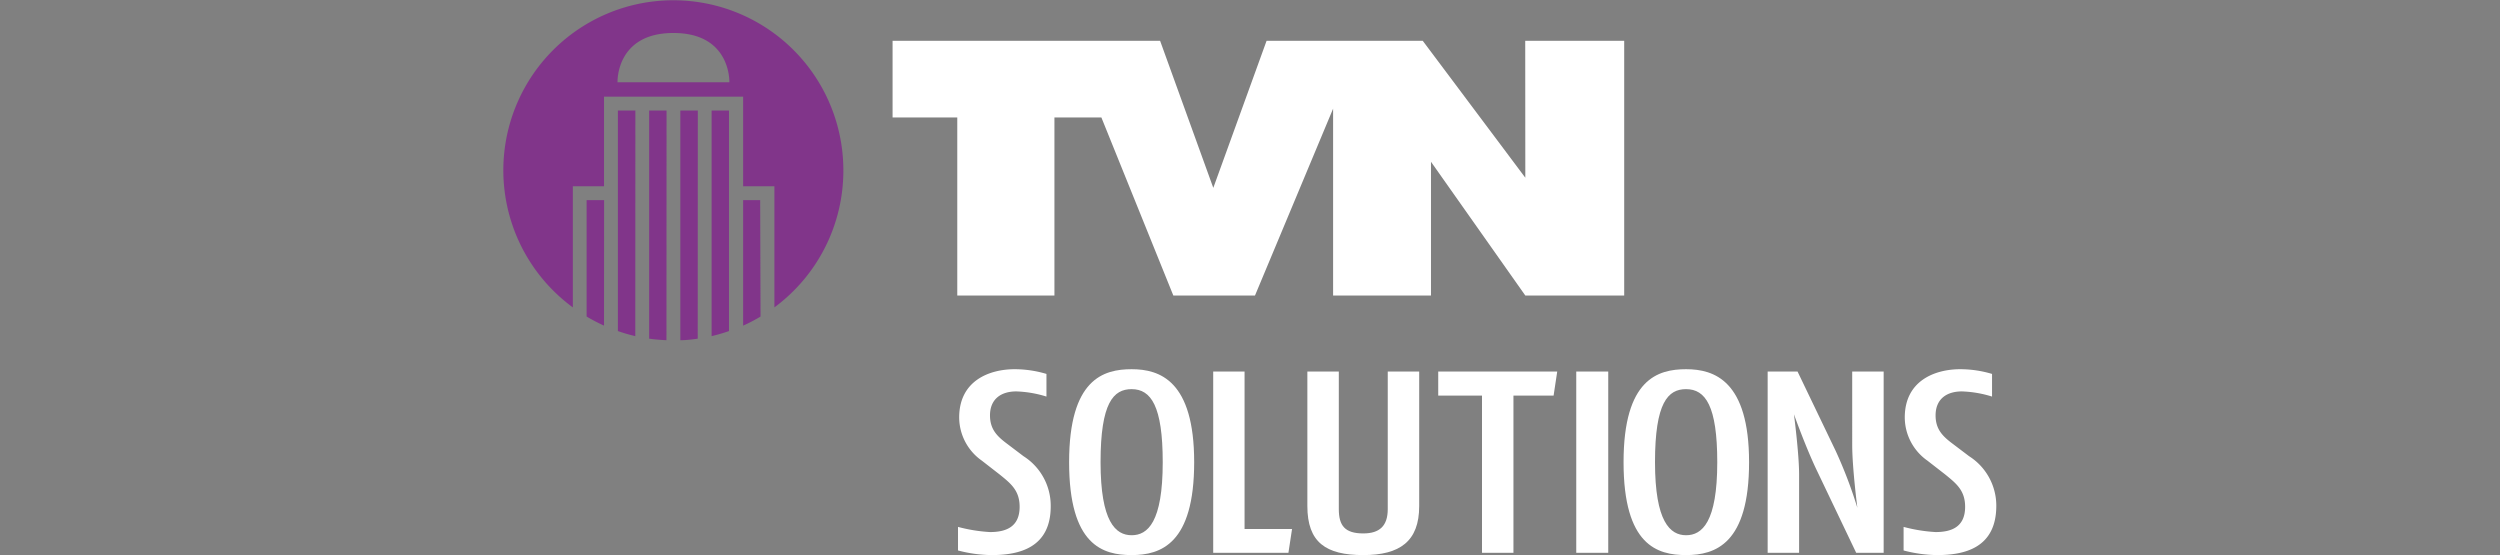 <svg id="Ebene_1" data-name="Ebene 1" xmlns="http://www.w3.org/2000/svg" viewBox="0 0 275.86 61.28"><rect x="0" y="0" width="275.86" height="61.28" fill="#808080" stroke="none"/><defs><style>.cls-1{fill:#81358a;}.cls-2,.cls-3{fill:#fff;}.cls-2{fill-rule:evenodd;}</style></defs><path class="cls-1" d="M83.88,22.08H82V35.93a17.48,17.48,0,0,0,1.92-1ZM80.44,12.2H78.52V37.09a18.33,18.33,0,0,0,1.92-.56ZM77,12.2H75.07V37.54c.65,0,1.29-.08,1.92-.17Zm-3.45,0H71.63V37.37c.63.09,1.27.14,1.91.17Zm-3.44,0H68.18V36.53a18.33,18.33,0,0,0,1.92.56Zm-3.45,9.88H64.73V34.93a19.49,19.49,0,0,0,1.92,1Zm13.83-13H68.14s-.21-5.44,6.17-5.44,6.17,5.44,6.17,5.44M93.06,18.8A18.76,18.76,0,1,0,63.21,33.92V20.55h3.44V10.67H82v9.88h3.45v0h0V33.92A18.76,18.76,0,0,0,93.06,18.8"/><polygon class="cls-2" points="147.1 32.61 147.1 11.99 138.48 32.61 129.47 32.61 121.53 12.96 116.35 12.96 116.35 32.61 105.63 32.61 105.63 12.96 98.49 12.96 98.49 4.5 128.01 4.5 133.88 20.73 139.76 4.5 147.1 4.5 150.23 4.5 156.99 4.5 168.31 19.61 168.3 4.5 179.22 4.5 179.22 32.61 168.31 32.61 157.9 17.85 157.9 32.61 147.1 32.61"/><path class="cls-3" d="M109.41,61.25a15,15,0,0,1-3.7-.51v-2.6a17.54,17.54,0,0,0,3.53.57c1.73,0,3.27-.54,3.27-2.79,0-1.82-1-2.59-2.24-3.59l-1.93-1.5a5.85,5.85,0,0,1-2.5-4.76c0-4.07,3.33-5.33,6.13-5.33a12.29,12.29,0,0,1,3.5.52v2.5a12.43,12.43,0,0,0-3.33-.57c-1.67,0-2.9.83-2.9,2.65,0,1.57.83,2.34,1.93,3.16l1.77,1.34a6.47,6.47,0,0,1,3,5.41C116,60.48,112.41,61.25,109.41,61.25Z"/><path class="cls-3" d="M124.87,61.25c-3.17,0-6.9-1.06-6.9-10.25s3.8-10.26,6.9-10.26,6.9,1.26,6.9,10.26S128.1,61.25,124.87,61.25Zm0-18.31c-2,0-3.43,1.48-3.43,8.06s1.66,8.06,3.43,8.06,3.43-1.43,3.43-8.06C128.3,44.79,127,42.94,124.87,42.94Z"/><path class="cls-3" d="M142.17,61h-8.3V41h3.46V58.37h5.24Z"/><path class="cls-3" d="M150.43,61.25c-4.13,0-6.17-1.4-6.17-5.41V41h3.47V56.18c0,1.82.67,2.68,2.7,2.68,1.8,0,2.7-.83,2.7-2.68V41h3.47V55.84C156.6,59.74,154.46,61.25,150.43,61.25Z"/><path class="cls-3" d="M171.43,43.65H167V61h-3.47V43.65H158.7V41h13.13Z"/><path class="cls-3" d="M173.93,61V41h3.53V61Z"/><path class="cls-3" d="M186.05,61.25c-3.16,0-6.9-1.06-6.9-10.25s3.8-10.26,6.9-10.26S193,42,193,51,189.29,61.25,186.05,61.25Zm0-18.31c-2,0-3.43,1.48-3.43,8.06s1.67,8.06,3.43,8.06,3.44-1.43,3.44-8.06C189.49,44.79,188.19,42.94,186.05,42.94Z"/><path class="cls-3" d="M204.82,61,200.52,52c-1.24-2.56-2.57-6.29-2.57-6.29s.57,4.33.57,6.66V61h-3.47V41h3.3l4.2,8.74a50.4,50.4,0,0,1,2.4,6.29s-.57-4.38-.57-6.94V41h3.47V61Z"/><path class="cls-3" d="M213.74,61.25a15,15,0,0,1-3.69-.51v-2.6a17.54,17.54,0,0,0,3.53.57c1.73,0,3.26-.54,3.26-2.79,0-1.82-1-2.59-2.23-3.59l-1.93-1.5a5.85,5.85,0,0,1-2.5-4.76c0-4.07,3.33-5.33,6.13-5.33a12.29,12.29,0,0,1,3.5.52v2.5a12.43,12.43,0,0,0-3.33-.57c-1.67,0-2.9.83-2.9,2.65,0,1.57.83,2.34,1.93,3.16l1.77,1.34a6.47,6.47,0,0,1,3,5.41C220.31,60.48,216.75,61.25,213.74,61.25Z"/></svg>